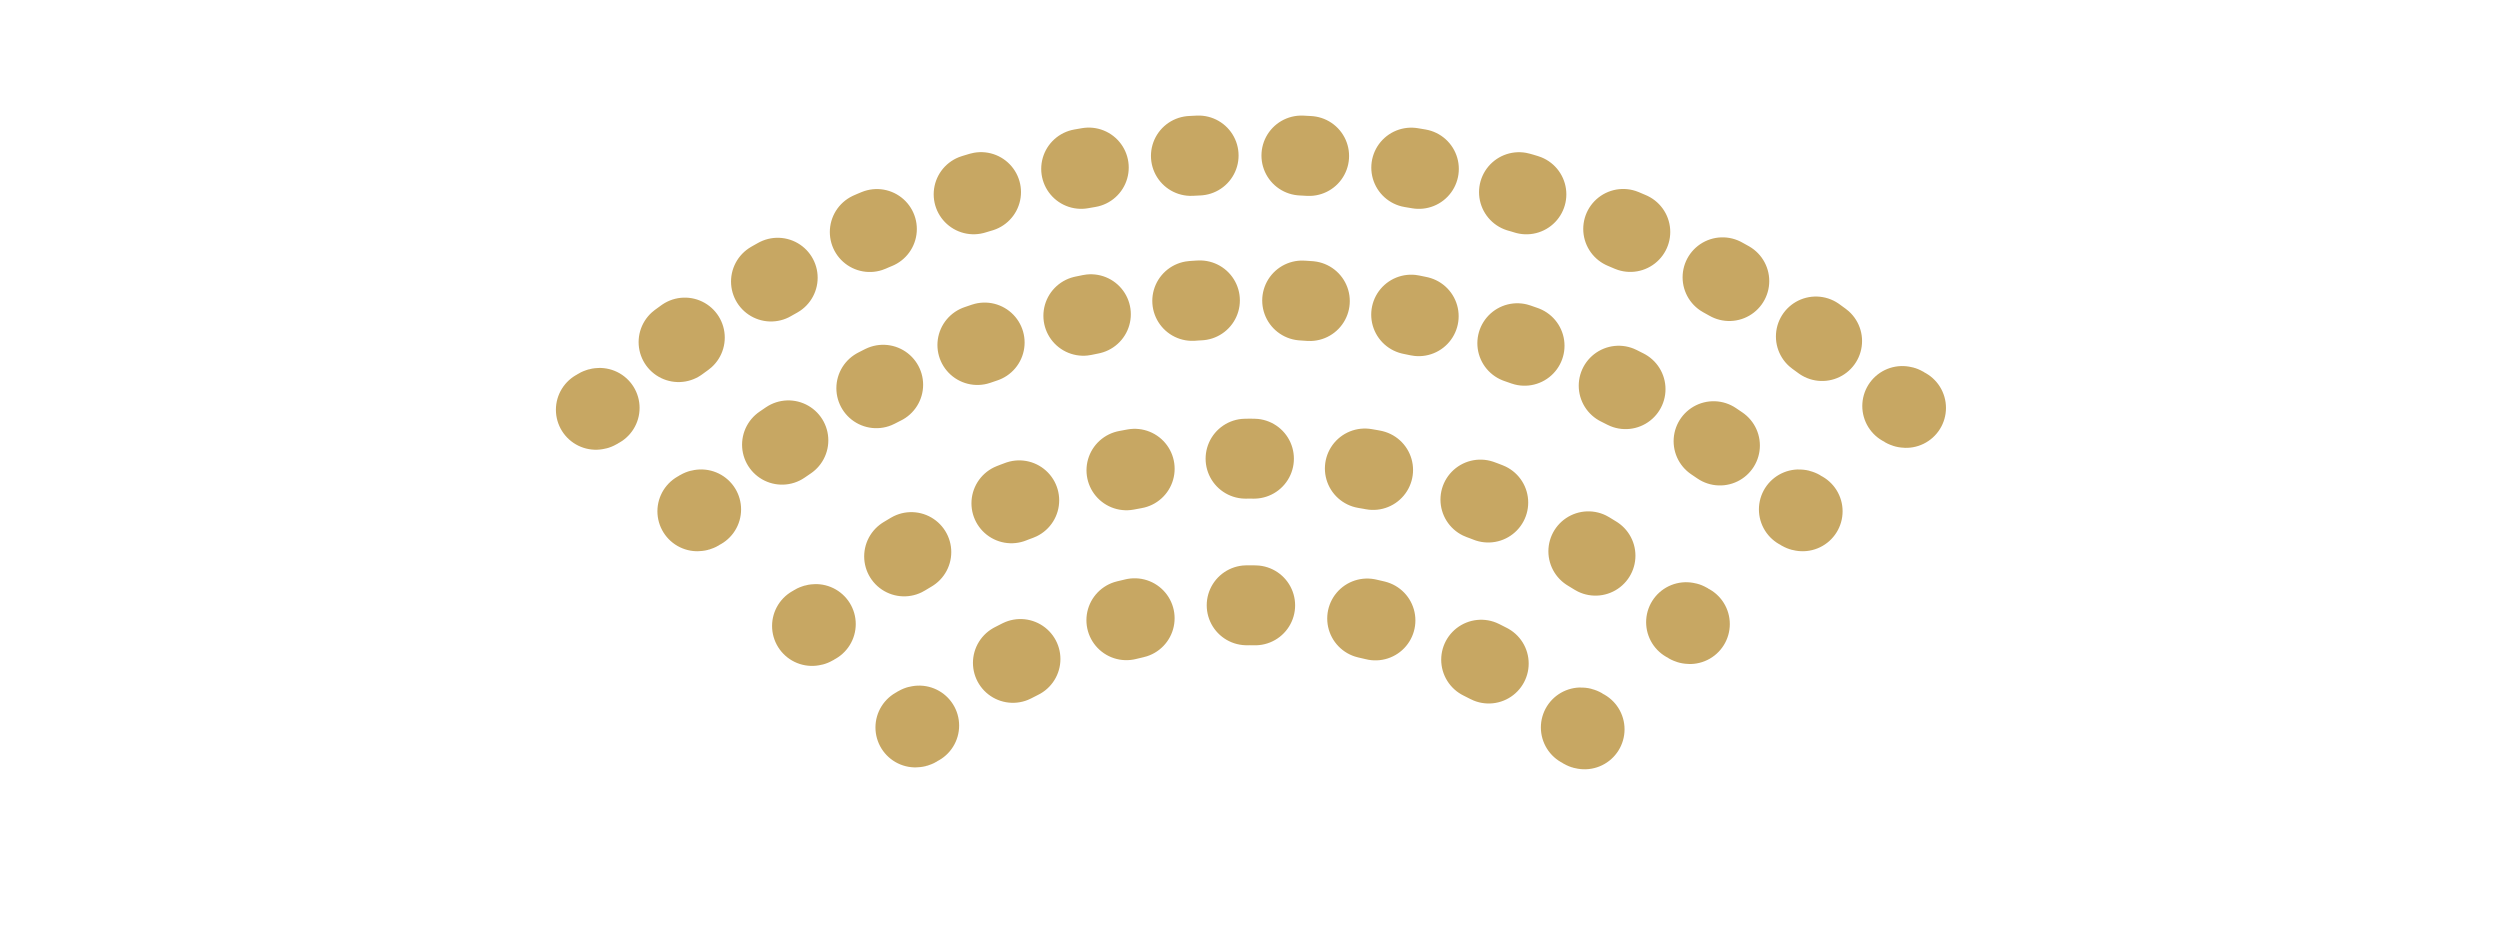 <?xml version="1.0" encoding="utf-8"?>
<!-- Generator: Adobe Illustrator 26.0.1, SVG Export Plug-In . SVG Version: 6.00 Build 0)  -->
<svg version="1.1" id="レイヤー_1" xmlns="http://www.w3.org/2000/svg" xmlns:xlink="http://www.w3.org/1999/xlink" x="0px"
	 y="0px" viewBox="0 0 133 50" style="enable-background:new 0 0 133 50;" xml:space="preserve">
<style type="text/css">
	.st0{fill:none;stroke:#C7A763;stroke-width:4.252;stroke-linecap:round;stroke-linejoin:round;}
	.st1{fill:none;stroke:#C7A763;stroke-width:4.252;stroke-linecap:round;stroke-linejoin:round;stroke-dasharray:0.41,5.472;}
	.st2{fill:none;stroke:#C7A763;stroke-width:4.252;stroke-linecap:round;stroke-linejoin:round;stroke-dasharray:0.408,5.444;}
	.st3{fill:none;stroke:#C7A763;stroke-width:4.252;stroke-linecap:round;stroke-linejoin:round;stroke-dasharray:0.445,5.931;}
	.st4{fill:none;stroke:#C7A763;stroke-width:4.252;stroke-linecap:round;stroke-linejoin:round;stroke-dasharray:0.451,6.013;}
	.st5{fill:none;}
</style>
<g>
	<g>
		<g>
			<g>
				<path class="st0" d="M31.7,21.8c0.1,0,0.1-0.1,0.2-0.1"/>
				<path class="st1" d="M36.1,18.2c8.5-6.3,19-10,30.4-10c12.4,0,23.7,4.4,32.6,11.6"/>
				<path class="st0" d="M101.2,21.6c0.1,0,0.1,0.1,0.2,0.1"/>
			</g>
		</g>
		<g>
			<g>
				<path class="st0" d="M95.9,27.2c-0.1,0-0.1-0.1-0.2-0.1"/>
				<path class="st2" d="M91.5,23.7c-7.1-4.9-15.7-7.8-25-7.8c-10.2,0-19.7,3.5-27.1,9.4"/>
				<path class="st0" d="M37.3,27.1c-0.1,0-0.1,0.1-0.2,0.1"/>
			</g>
		</g>
		<g>
			<g>
				<path class="st0" d="M43.2,33.3c0.1,0,0.1-0.1,0.2-0.1"/>
				<path class="st3" d="M48.1,29.6c5.4-3.3,11.7-5.2,18.4-5.2c7.8,0,15,2.5,20.8,6.8"/>
				<path class="st0" d="M89.7,33.1c0.1,0,0.1,0.1,0.2,0.1"/>
			</g>
		</g>
		<g>
			<g>
				<path class="st0" d="M84.3,38.8c-0.1,0-0.1-0.1-0.2-0.1"/>
				<path class="st4" d="M79.2,35.3c-3.8-2-8.1-3.1-12.7-3.1c-5.6,0-10.9,1.7-15.2,4.6"/>
				<path class="st0" d="M48.9,38.6c-0.1,0-0.1,0.1-0.2,0.1"/>
			</g>
		</g>
	</g>
	<rect x="0.3" y="0.2" class="st5" width="132.4" height="50.7"/>
</g>
</svg>
